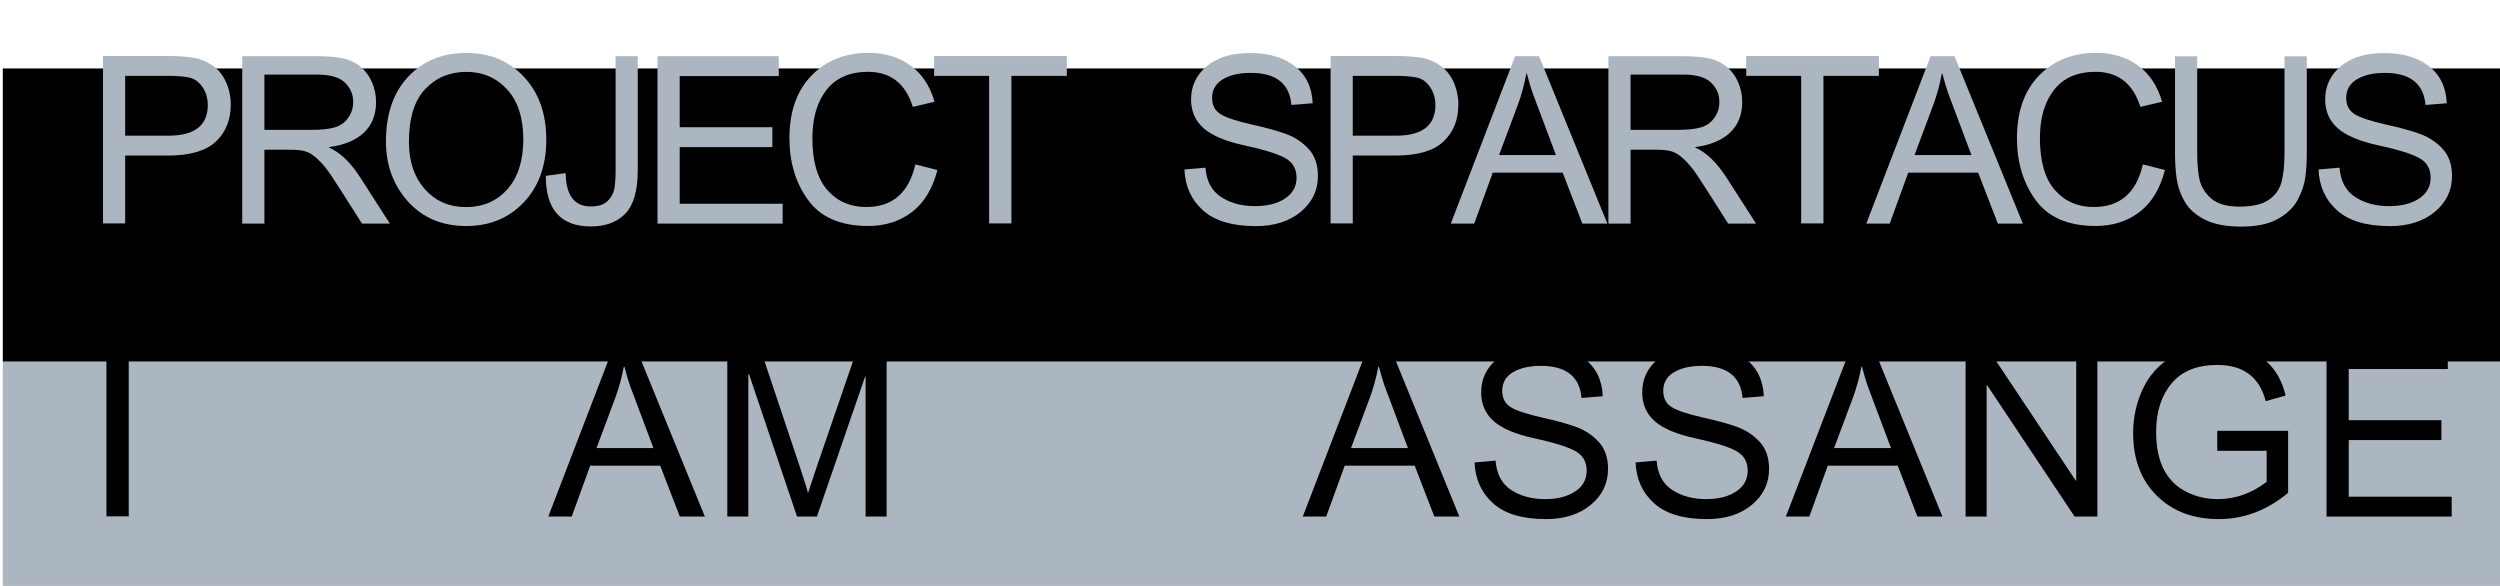 <?xml version="1.0" encoding="UTF-8" standalone="no"?>
<!DOCTYPE svg PUBLIC "-//W3C//DTD SVG 1.1//EN" "http://www.w3.org/Graphics/SVG/1.1/DTD/svg11.dtd">
<!--PROJECT SPARTACUS: AN ACT OF SOLIDARITY FOR JULIAN ASSANGE HTTPS://PROJECTSPARTACUS.XYZ
    -->
<svg width="100%" height="100%" viewBox="0 0 256 60" version="1.1" xmlns="http://www.w3.org/2000/svg" xmlns:xlink="http://www.w3.org/1999/xlink" xml:space="preserve" xmlns:serif="http://www.serif.com/" style="fill-rule:evenodd;clip-rule:evenodd;stroke-linejoin:round;stroke-miterlimit:2;">
    <g transform="matrix(1,0,0,1,-7244.91,-15499.2)">
        <g>
            <g transform="matrix(1.078,0,0,1.078,-563.604,-1206.39)">
                <g transform="matrix(1.583,0,0,1.392,3563.31,-2904.48)">
                    <rect x="2325" y="13244" width="150" height="20" style="fill:rgb(172,182,192);"/>
                </g>
                <g transform="matrix(0.782,0,0,0.727,5824.44,5910.32)">
                    <rect x="1827.61" y="13232" width="2.707" height="21.872" style="fill-rule:nonzero;"/>
                    <path d="M1900.3,13253.9l-3.04,0l-2.388,-6.654l-8.496,0l-2.249,6.654l-2.846,0l7.816,-21.872l2.901,-0l8.302,21.872Zm-6.247,-8.952c-1.666,-4.734 -2.605,-7.422 -2.818,-8.064c-0.213,-0.641 -0.449,-1.499 -0.708,-2.573l-0.07,-0c-0.259,1.472 -0.606,2.834 -1.041,4.088l-2.277,6.549l6.914,0Z" style="fill-rule:nonzero;"/>
                    <path d="M1922.38,13253.9l-2.554,0l0,-18.306l-0.055,-0l-5.859,18.306l-2.415,0l-5.831,-18.605l-0.083,0l-0,18.605l-2.554,0l-0,-21.872l4.025,-0l4.818,15.487c0.536,1.72 0.846,2.8 0.93,3.237l0.055,0c0.25,-0.845 0.611,-2.014 1.083,-3.506l4.859,-15.218l3.581,-0l0,21.872Z" style="fill-rule:nonzero;"/>
                    <path d="M1991.95,13253.9l-3.04,0l-2.388,-6.654l-8.496,0l-2.249,6.654l-2.846,0l7.816,-21.872l2.901,-0l8.302,21.872Zm-6.247,-8.952c-1.666,-4.734 -2.605,-7.422 -2.818,-8.064c-0.213,-0.641 -0.449,-1.499 -0.708,-2.573l-0.07,-0c-0.259,1.472 -0.606,2.834 -1.041,4.088l-2.276,6.549l6.913,0Z" style="fill-rule:nonzero;"/>
                    <path d="M2006.79,13238.4c-0.111,-1.392 -0.578,-2.439 -1.402,-3.14c-0.824,-0.701 -2.004,-1.052 -3.54,-1.052c-1.388,0 -2.517,0.279 -3.387,0.836c-0.87,0.557 -1.305,1.367 -1.305,2.431c-0,0.945 0.335,1.649 1.006,2.112c0.671,0.462 1.955,0.922 3.853,1.38c1.684,0.398 3.058,0.805 4.123,1.223c1.064,0.418 1.975,1.067 2.734,1.947c0.759,0.88 1.139,2.061 1.139,3.544c-0,1.879 -0.697,3.441 -2.09,4.684c-1.392,1.244 -3.209,1.865 -5.448,1.865c-2.86,0 -5,-0.686 -6.421,-2.059c-1.42,-1.372 -2.172,-3.153 -2.256,-5.341l2.555,-0.239c0.12,1.751 0.749,3.027 1.888,3.827c1.138,0.801 2.512,1.201 4.123,1.201c1.508,0 2.727,-0.333 3.658,-0.999c0.93,-0.667 1.395,-1.572 1.395,-2.716c-0,-1.193 -0.486,-2.064 -1.458,-2.611c-0.972,-0.547 -2.603,-1.086 -4.893,-1.618c-2.291,-0.533 -3.941,-1.281 -4.949,-2.246c-1.009,-0.965 -1.514,-2.218 -1.514,-3.76c0,-1.75 0.639,-3.197 1.916,-4.341c1.277,-1.144 3.017,-1.716 5.22,-1.716c2.258,0 4.074,0.569 5.449,1.708c1.374,1.139 2.103,2.758 2.186,4.857l-2.582,0.223Z" style="fill-rule:nonzero;"/>
                    <path d="M2026.35,13238.4c-0.111,-1.392 -0.578,-2.439 -1.402,-3.14c-0.824,-0.701 -2.004,-1.052 -3.54,-1.052c-1.388,0 -2.517,0.279 -3.387,0.836c-0.87,0.557 -1.305,1.367 -1.305,2.431c-0,0.945 0.335,1.649 1.006,2.112c0.671,0.462 1.955,0.922 3.853,1.38c1.684,0.398 3.058,0.805 4.123,1.223c1.064,0.418 1.976,1.067 2.735,1.947c0.758,0.88 1.138,2.061 1.138,3.544c-0,1.879 -0.697,3.441 -2.089,4.684c-1.393,1.244 -3.209,1.865 -5.449,1.865c-2.86,0 -5,-0.686 -6.421,-2.059c-1.42,-1.372 -2.172,-3.153 -2.256,-5.341l2.555,-0.239c0.12,1.751 0.749,3.027 1.888,3.827c1.138,0.801 2.512,1.201 4.123,1.201c1.508,0 2.728,-0.333 3.658,-0.999c0.93,-0.667 1.395,-1.572 1.395,-2.716c-0,-1.193 -0.486,-2.064 -1.458,-2.611c-0.971,-0.547 -2.603,-1.086 -4.893,-1.618c-2.291,-0.533 -3.94,-1.281 -4.949,-2.246c-1.009,-0.965 -1.513,-2.218 -1.513,-3.76c-0,-1.75 0.638,-3.197 1.915,-4.341c1.278,-1.144 3.017,-1.716 5.22,-1.716c2.258,0 4.075,0.569 5.449,1.708c1.374,1.139 2.103,2.758 2.186,4.857l-2.582,0.223Z" style="fill-rule:nonzero;"/>
                    <path d="M2050.63,13253.9l-3.04,0l-2.388,-6.654l-8.496,0l-2.248,6.654l-2.846,0l7.815,-21.872l2.902,-0l8.301,21.872Zm-6.247,-8.952c-1.666,-4.734 -2.605,-7.422 -2.818,-8.064c-0.213,-0.641 -0.449,-1.499 -0.708,-2.573l-0.069,-0c-0.259,1.472 -0.606,2.834 -1.041,4.088l-2.277,6.549l6.913,0Z" style="fill-rule:nonzero;"/>
                    <path d="M2069.45,13253.9l-2.763,0l-10.634,-17.172l-0.055,-0l-0,17.172l-2.554,0l-0,-21.872l2.748,-0l10.634,17.173l0.056,-0l-0,-17.173l2.568,-0l-0,21.872Z" style="fill-rule:nonzero;"/>
                    <path d="M2092.62,13250.8c-2.563,2.287 -5.368,3.431 -8.412,3.431c-3.119,0 -5.634,-1.022 -7.545,-3.066c-1.911,-2.044 -2.867,-4.762 -2.867,-8.153c-0,-2.069 0.391,-3.996 1.173,-5.782c0.782,-1.785 1.934,-3.168 3.457,-4.147c1.522,-0.98 3.385,-1.47 5.587,-1.47c2.286,0 4.121,0.54 5.505,1.619c1.383,1.079 2.316,2.698 2.797,4.856l-2.416,0.731c-0.379,-1.571 -1.059,-2.752 -2.04,-3.543c-0.981,-0.791 -2.263,-1.186 -3.846,-1.186c-2.452,-0 -4.303,0.805 -5.553,2.417c-1.249,1.611 -1.874,3.72 -1.874,6.326c0,1.949 0.303,3.57 0.91,4.863c0.606,1.293 1.503,2.271 2.693,2.932c1.189,0.662 2.482,0.992 3.88,0.992c2.128,0 4.109,-0.751 5.941,-2.253l0,-4.058l-5.997,0l0,-2.611l8.607,0l0,8.102Z" style="fill-rule:nonzero;"/>
                    <path d="M2112.49,13253.9l-15.201,0l-0,-21.872l14.729,-0l-0,2.596l-12.036,0l-0,6.684l11.258,0l0,2.596l-11.258,0l-0,7.4l12.508,0l-0,2.596Z" style="fill-rule:nonzero;"/>
                </g>
            </g>
            <g transform="matrix(1.078,0,0,1.078,-563.604,-1214.83)">
                <g transform="matrix(1.583,0,0,1.392,3563.31,-2924.48)">
                    <rect x="2325" y="13244" width="150" height="20"/>
                </g>
                <g transform="matrix(0.782,0,0,0.727,5824.44,5890.32)">
                    <path d="M1827.19,13232l7.677,-0c1.213,-0 2.256,0.065 3.131,0.194c0.874,0.129 1.686,0.465 2.436,1.007c0.75,0.542 1.317,1.278 1.701,2.208c0.384,0.93 0.576,1.902 0.576,2.917c-0,2.019 -0.604,3.638 -1.812,4.856c-1.208,1.219 -3.144,1.828 -5.81,1.828l-5.205,-0l-0,8.862l-2.694,0l0,-21.872Zm2.694,10.414l5.233,-0c3.202,-0 4.803,-1.333 4.803,-3.999c0,-0.875 -0.208,-1.648 -0.624,-2.32c-0.417,-0.671 -0.928,-1.089 -1.534,-1.253c-0.606,-0.164 -1.507,-0.246 -2.7,-0.246l-5.178,0l-0,7.818Z" style="fill:rgb(172,182,192);fill-rule:nonzero;"/>
                    <path d="M1862.04,13253.9l-3.387,0c-2.027,-3.441 -3.285,-5.555 -3.776,-6.341c-0.49,-0.785 -1.006,-1.459 -1.548,-2.021c-0.541,-0.562 -1.05,-0.918 -1.527,-1.067c-0.476,-0.149 -1.108,-0.224 -1.895,-0.224l-3.109,0l-0,9.653l-2.694,0l0,-21.872l9.01,-0c1.231,-0 2.263,0.085 3.096,0.254c0.833,0.169 1.564,0.524 2.193,1.066c0.63,0.542 1.113,1.226 1.451,2.052c0.338,0.825 0.507,1.696 0.507,2.611c-0,1.651 -0.486,2.979 -1.458,3.983c-0.972,1.005 -2.388,1.642 -4.248,1.91l-0,0.06c1.36,0.646 2.638,1.974 3.831,3.983l3.554,5.953Zm-15.242,-12.249l5.775,0c1.166,0 2.089,-0.107 2.769,-0.321c0.68,-0.213 1.224,-0.629 1.631,-1.245c0.408,-0.617 0.611,-1.308 0.611,-2.074c0,-0.995 -0.338,-1.84 -1.013,-2.537c-0.676,-0.696 -1.791,-1.044 -3.346,-1.044l-6.427,0l-0,7.221Z" style="fill:rgb(172,182,192);fill-rule:nonzero;"/>
                    <path d="M1871.32,13231.6c2.851,0 5.183,1.039 6.997,3.118c1.814,2.079 2.721,4.819 2.721,8.221c-0,3.392 -0.912,6.12 -2.735,8.183c-1.823,2.064 -4.151,3.096 -6.983,3.096c-2.934,0 -5.294,-1.069 -7.08,-3.207c-1.786,-2.139 -2.679,-4.75 -2.679,-7.833c-0,-3.591 0.905,-6.418 2.714,-8.482c1.809,-2.064 4.158,-3.096 7.045,-3.096Zm-0.028,20.142c2.064,-0 3.737,-0.776 5.019,-2.328c1.282,-1.552 1.927,-3.71 1.936,-6.475c0,-2.845 -0.654,-5.033 -1.964,-6.565c-1.309,-1.531 -2.955,-2.297 -4.935,-2.297c-2.036,-0 -3.711,0.751 -5.025,2.253c-1.315,1.501 -1.972,3.804 -1.972,6.907c0,2.537 0.644,4.588 1.93,6.155c1.286,1.566 2.957,2.35 5.011,2.35Z" style="fill:rgb(172,182,192);fill-rule:nonzero;"/>
                    <path d="M1892.15,13246.9c0,2.676 -0.502,4.573 -1.506,5.692c-1.004,1.119 -2.404,1.678 -4.2,1.678c-1.823,0 -3.19,-0.549 -4.102,-1.648c-0.911,-1.099 -1.367,-2.753 -1.367,-4.961l2.415,-0.358c0.019,1.452 0.283,2.541 0.792,3.267c0.509,0.726 1.263,1.089 2.262,1.089c0.917,0 1.597,-0.233 2.041,-0.701c0.444,-0.467 0.717,-1.007 0.819,-1.619c0.102,-0.611 0.153,-1.375 0.153,-2.29l-0,-15.024l2.693,-0l0,14.875Z" style="fill:rgb(172,182,192);fill-rule:nonzero;"/>
                    <path d="M1909.75,13253.9l-15.201,0l0,-21.872l14.729,-0l0,2.596l-12.035,0l-0,6.684l11.258,0l0,2.596l-11.258,0l-0,7.4l12.507,0l0,2.596Z" style="fill:rgb(172,182,192);fill-rule:nonzero;"/>
                    <path d="M1928.55,13246.9c-0.592,2.456 -1.626,4.289 -3.102,5.497c-1.476,1.209 -3.246,1.813 -5.31,1.813c-3.332,0 -5.759,-1.121 -7.281,-3.364c-1.523,-2.243 -2.284,-4.941 -2.284,-8.094c0,-3.491 0.895,-6.224 2.686,-8.198c1.791,-1.975 4.093,-2.962 6.907,-2.962c1.98,0 3.674,0.542 5.081,1.626c1.406,1.084 2.392,2.671 2.956,4.76l-2.637,0.671c-0.444,-1.522 -1.12,-2.666 -2.027,-3.432c-0.907,-0.765 -2.041,-1.148 -3.401,-1.148c-2.221,-0 -3.906,0.783 -5.053,2.35c-1.148,1.566 -1.722,3.667 -1.722,6.303c0,3.044 0.604,5.307 1.812,6.789c1.208,1.482 2.783,2.223 4.727,2.223c1.592,-0 2.885,-0.463 3.88,-1.388c0.995,-0.925 1.691,-2.317 2.089,-4.177l2.679,0.731Z" style="fill:rgb(172,182,192);fill-rule:nonzero;"/>
                    <path d="M1944.27,13234.6l-6.733,0l-0,19.276l-2.707,0l-0,-19.276l-6.678,0l0,-2.596l16.118,-0l-0,2.596Z" style="fill:rgb(172,182,192);fill-rule:nonzero;"/>
                    <path d="M1971.55,13238.4c-0.111,-1.392 -0.579,-2.439 -1.402,-3.14c-0.824,-0.701 -2.004,-1.052 -3.54,-1.052c-1.389,0 -2.518,0.279 -3.388,0.836c-0.87,0.557 -1.305,1.367 -1.305,2.431c0,0.945 0.336,1.649 1.007,2.112c0.671,0.462 1.955,0.922 3.852,1.38c1.685,0.398 3.059,0.805 4.123,1.223c1.065,0.418 1.976,1.067 2.735,1.947c0.759,0.88 1.138,2.061 1.138,3.544c0,1.879 -0.696,3.441 -2.089,4.684c-1.393,1.244 -3.209,1.865 -5.449,1.865c-2.859,0 -5,-0.686 -6.42,-2.059c-1.421,-1.372 -2.173,-3.153 -2.256,-5.341l2.554,-0.239c0.121,1.751 0.75,3.027 1.888,3.827c1.139,0.801 2.513,1.201 4.123,1.201c1.509,0 2.728,-0.333 3.658,-0.999c0.93,-0.667 1.395,-1.572 1.395,-2.716c0,-1.193 -0.485,-2.064 -1.457,-2.611c-0.972,-0.547 -2.603,-1.086 -4.894,-1.618c-2.29,-0.533 -3.94,-1.281 -4.949,-2.246c-1.008,-0.965 -1.513,-2.218 -1.513,-3.76c0,-1.75 0.639,-3.197 1.916,-4.341c1.277,-1.144 3.017,-1.716 5.22,-1.716c2.258,0 4.074,0.569 5.448,1.708c1.375,1.139 2.104,2.758 2.187,4.857l-2.582,0.223Z" style="fill:rgb(172,182,192);fill-rule:nonzero;"/>
                    <path d="M1976.31,13232l7.677,-0c1.212,-0 2.256,0.065 3.13,0.194c0.875,0.129 1.687,0.465 2.437,1.007c0.749,0.542 1.316,1.278 1.7,2.208c0.384,0.93 0.576,1.902 0.576,2.917c0,2.019 -0.604,3.638 -1.811,4.856c-1.208,1.219 -3.145,1.828 -5.81,1.828l-5.206,-0l0,8.862l-2.693,0l0,-21.872Zm2.693,10.414l5.234,-0c3.202,-0 4.803,-1.333 4.803,-3.999c0,-0.875 -0.208,-1.648 -0.625,-2.32c-0.416,-0.671 -0.927,-1.089 -1.534,-1.253c-0.606,-0.164 -1.506,-0.246 -2.7,-0.246l-5.178,0l0,7.818Z" style="fill:rgb(172,182,192);fill-rule:nonzero;"/>
                    <path d="M2009.93,13253.9l-3.04,0l-2.388,-6.654l-8.496,0l-2.248,6.654l-2.846,0l7.815,-21.872l2.902,-0l8.301,21.872Zm-6.247,-8.952c-1.666,-4.734 -2.605,-7.422 -2.818,-8.064c-0.213,-0.641 -0.449,-1.499 -0.708,-2.573l-0.069,-0c-0.259,1.472 -0.606,2.834 -1.041,4.088l-2.277,6.549l6.913,0Z" style="fill:rgb(172,182,192);fill-rule:nonzero;"/>
                    <path d="M2027.99,13253.9l-3.388,0c-2.026,-3.441 -3.285,-5.555 -3.775,-6.341c-0.491,-0.785 -1.007,-1.459 -1.548,-2.021c-0.542,-0.562 -1.051,-0.918 -1.527,-1.067c-0.477,-0.149 -1.109,-0.224 -1.895,-0.224l-3.11,0l0,9.653l-2.693,0l-0,-21.872l9.009,-0c1.231,-0 2.263,0.085 3.096,0.254c0.833,0.169 1.564,0.524 2.194,1.066c0.629,0.542 1.113,1.226 1.45,2.052c0.338,0.825 0.507,1.696 0.507,2.611c0,1.651 -0.486,2.979 -1.458,3.983c-0.971,1.005 -2.387,1.642 -4.248,1.91l0,0.06c1.361,0.646 2.638,1.974 3.832,3.983l3.554,5.953Zm-15.243,-12.249l5.775,0c1.166,0 2.089,-0.107 2.77,-0.321c0.68,-0.213 1.224,-0.629 1.631,-1.245c0.407,-0.617 0.611,-1.308 0.611,-2.074c-0,-0.995 -0.338,-1.84 -1.014,-2.537c-0.675,-0.696 -1.791,-1.044 -3.345,-1.044l-6.428,0l0,7.221Z" style="fill:rgb(172,182,192);fill-rule:nonzero;"/>
                    <path d="M2042.91,13234.6l-6.733,0l-0,19.276l-2.707,0l-0,-19.276l-6.678,0l0,-2.596l16.118,-0l-0,2.596Z" style="fill:rgb(172,182,192);fill-rule:nonzero;"/>
                    <path d="M2060.4,13253.9l-3.04,0l-2.388,-6.654l-8.496,0l-2.249,6.654l-2.846,0l7.816,-21.872l2.901,-0l8.302,21.872Zm-6.247,-8.952c-1.666,-4.734 -2.605,-7.422 -2.818,-8.064c-0.213,-0.641 -0.449,-1.499 -0.708,-2.573l-0.07,-0c-0.259,1.472 -0.606,2.834 -1.041,4.088l-2.276,6.549l6.913,0Z" style="fill:rgb(172,182,192);fill-rule:nonzero;"/>
                    <path d="M2077.66,13246.9c-0.592,2.456 -1.626,4.289 -3.103,5.497c-1.476,1.209 -3.246,1.813 -5.31,1.813c-3.331,0 -5.758,-1.121 -7.281,-3.364c-1.522,-2.243 -2.283,-4.941 -2.283,-8.094c-0,-3.491 0.895,-6.224 2.686,-8.198c1.791,-1.975 4.093,-2.962 6.906,-2.962c1.981,0 3.674,0.542 5.081,1.626c1.407,1.084 2.393,2.671 2.957,4.76l-2.638,0.671c-0.444,-1.522 -1.119,-2.666 -2.026,-3.432c-0.907,-0.765 -2.041,-1.148 -3.402,-1.148c-2.221,-0 -3.905,0.783 -5.053,2.35c-1.147,1.566 -1.721,3.667 -1.721,6.303c-0,3.044 0.604,5.307 1.812,6.789c1.207,1.482 2.783,2.223 4.726,2.223c1.592,-0 2.886,-0.463 3.881,-1.388c0.994,-0.925 1.691,-2.317 2.089,-4.177l2.679,0.731Z" style="fill:rgb(172,182,192);fill-rule:nonzero;"/>
                    <path d="M2094.89,13244.7c-0,1.124 -0.058,2.163 -0.174,3.118c-0.116,0.955 -0.421,1.937 -0.916,2.947c-0.495,1.009 -1.301,1.85 -2.416,2.521c-1.115,0.672 -2.603,1.007 -4.463,1.007c-1.814,0 -3.276,-0.298 -4.387,-0.895c-1.11,-0.597 -1.925,-1.368 -2.443,-2.312c-0.518,-0.945 -0.849,-1.93 -0.993,-2.955c-0.143,-1.024 -0.215,-2.168 -0.215,-3.431l0,-12.652l2.693,-0l0,12.607c0,1.313 0.088,2.444 0.264,3.394c0.176,0.95 0.639,1.793 1.388,2.529c0.75,0.736 1.907,1.104 3.471,1.104c1.583,0 2.772,-0.293 3.568,-0.88c0.796,-0.587 1.314,-1.37 1.555,-2.35c0.24,-0.98 0.36,-2.245 0.36,-3.797l0,-12.607l2.708,-0l-0,12.652Z" style="fill:rgb(172,182,192);fill-rule:nonzero;"/>
                    <path d="M2109.31,13238.4c-0.111,-1.392 -0.579,-2.439 -1.402,-3.14c-0.824,-0.701 -2.004,-1.052 -3.54,-1.052c-1.388,0 -2.518,0.279 -3.388,0.836c-0.869,0.557 -1.304,1.367 -1.304,2.431c-0,0.945 0.335,1.649 1.006,2.112c0.671,0.462 1.955,0.922 3.852,1.38c1.685,0.398 3.059,0.805 4.123,1.223c1.065,0.418 1.976,1.067 2.735,1.947c0.759,0.88 1.138,2.061 1.138,3.544c0,1.879 -0.696,3.441 -2.089,4.684c-1.393,1.244 -3.209,1.865 -5.449,1.865c-2.859,0 -4.999,-0.686 -6.42,-2.059c-1.421,-1.372 -2.173,-3.153 -2.256,-5.341l2.554,-0.239c0.121,1.751 0.75,3.027 1.888,3.827c1.139,0.801 2.513,1.201 4.123,1.201c1.509,0 2.728,-0.333 3.658,-0.999c0.93,-0.667 1.396,-1.572 1.396,-2.716c-0,-1.193 -0.486,-2.064 -1.458,-2.611c-0.972,-0.547 -2.603,-1.086 -4.894,-1.618c-2.29,-0.533 -3.94,-1.281 -4.949,-2.246c-1.008,-0.965 -1.513,-2.218 -1.513,-3.76c0,-1.75 0.639,-3.197 1.916,-4.341c1.277,-1.144 3.017,-1.716 5.22,-1.716c2.258,0 4.074,0.569 5.448,1.708c1.375,1.139 2.104,2.758 2.187,4.857l-2.582,0.223Z" style="fill:rgb(172,182,192);fill-rule:nonzero;"/>
                </g>
            </g>
        </g>
    </g>
</svg>
